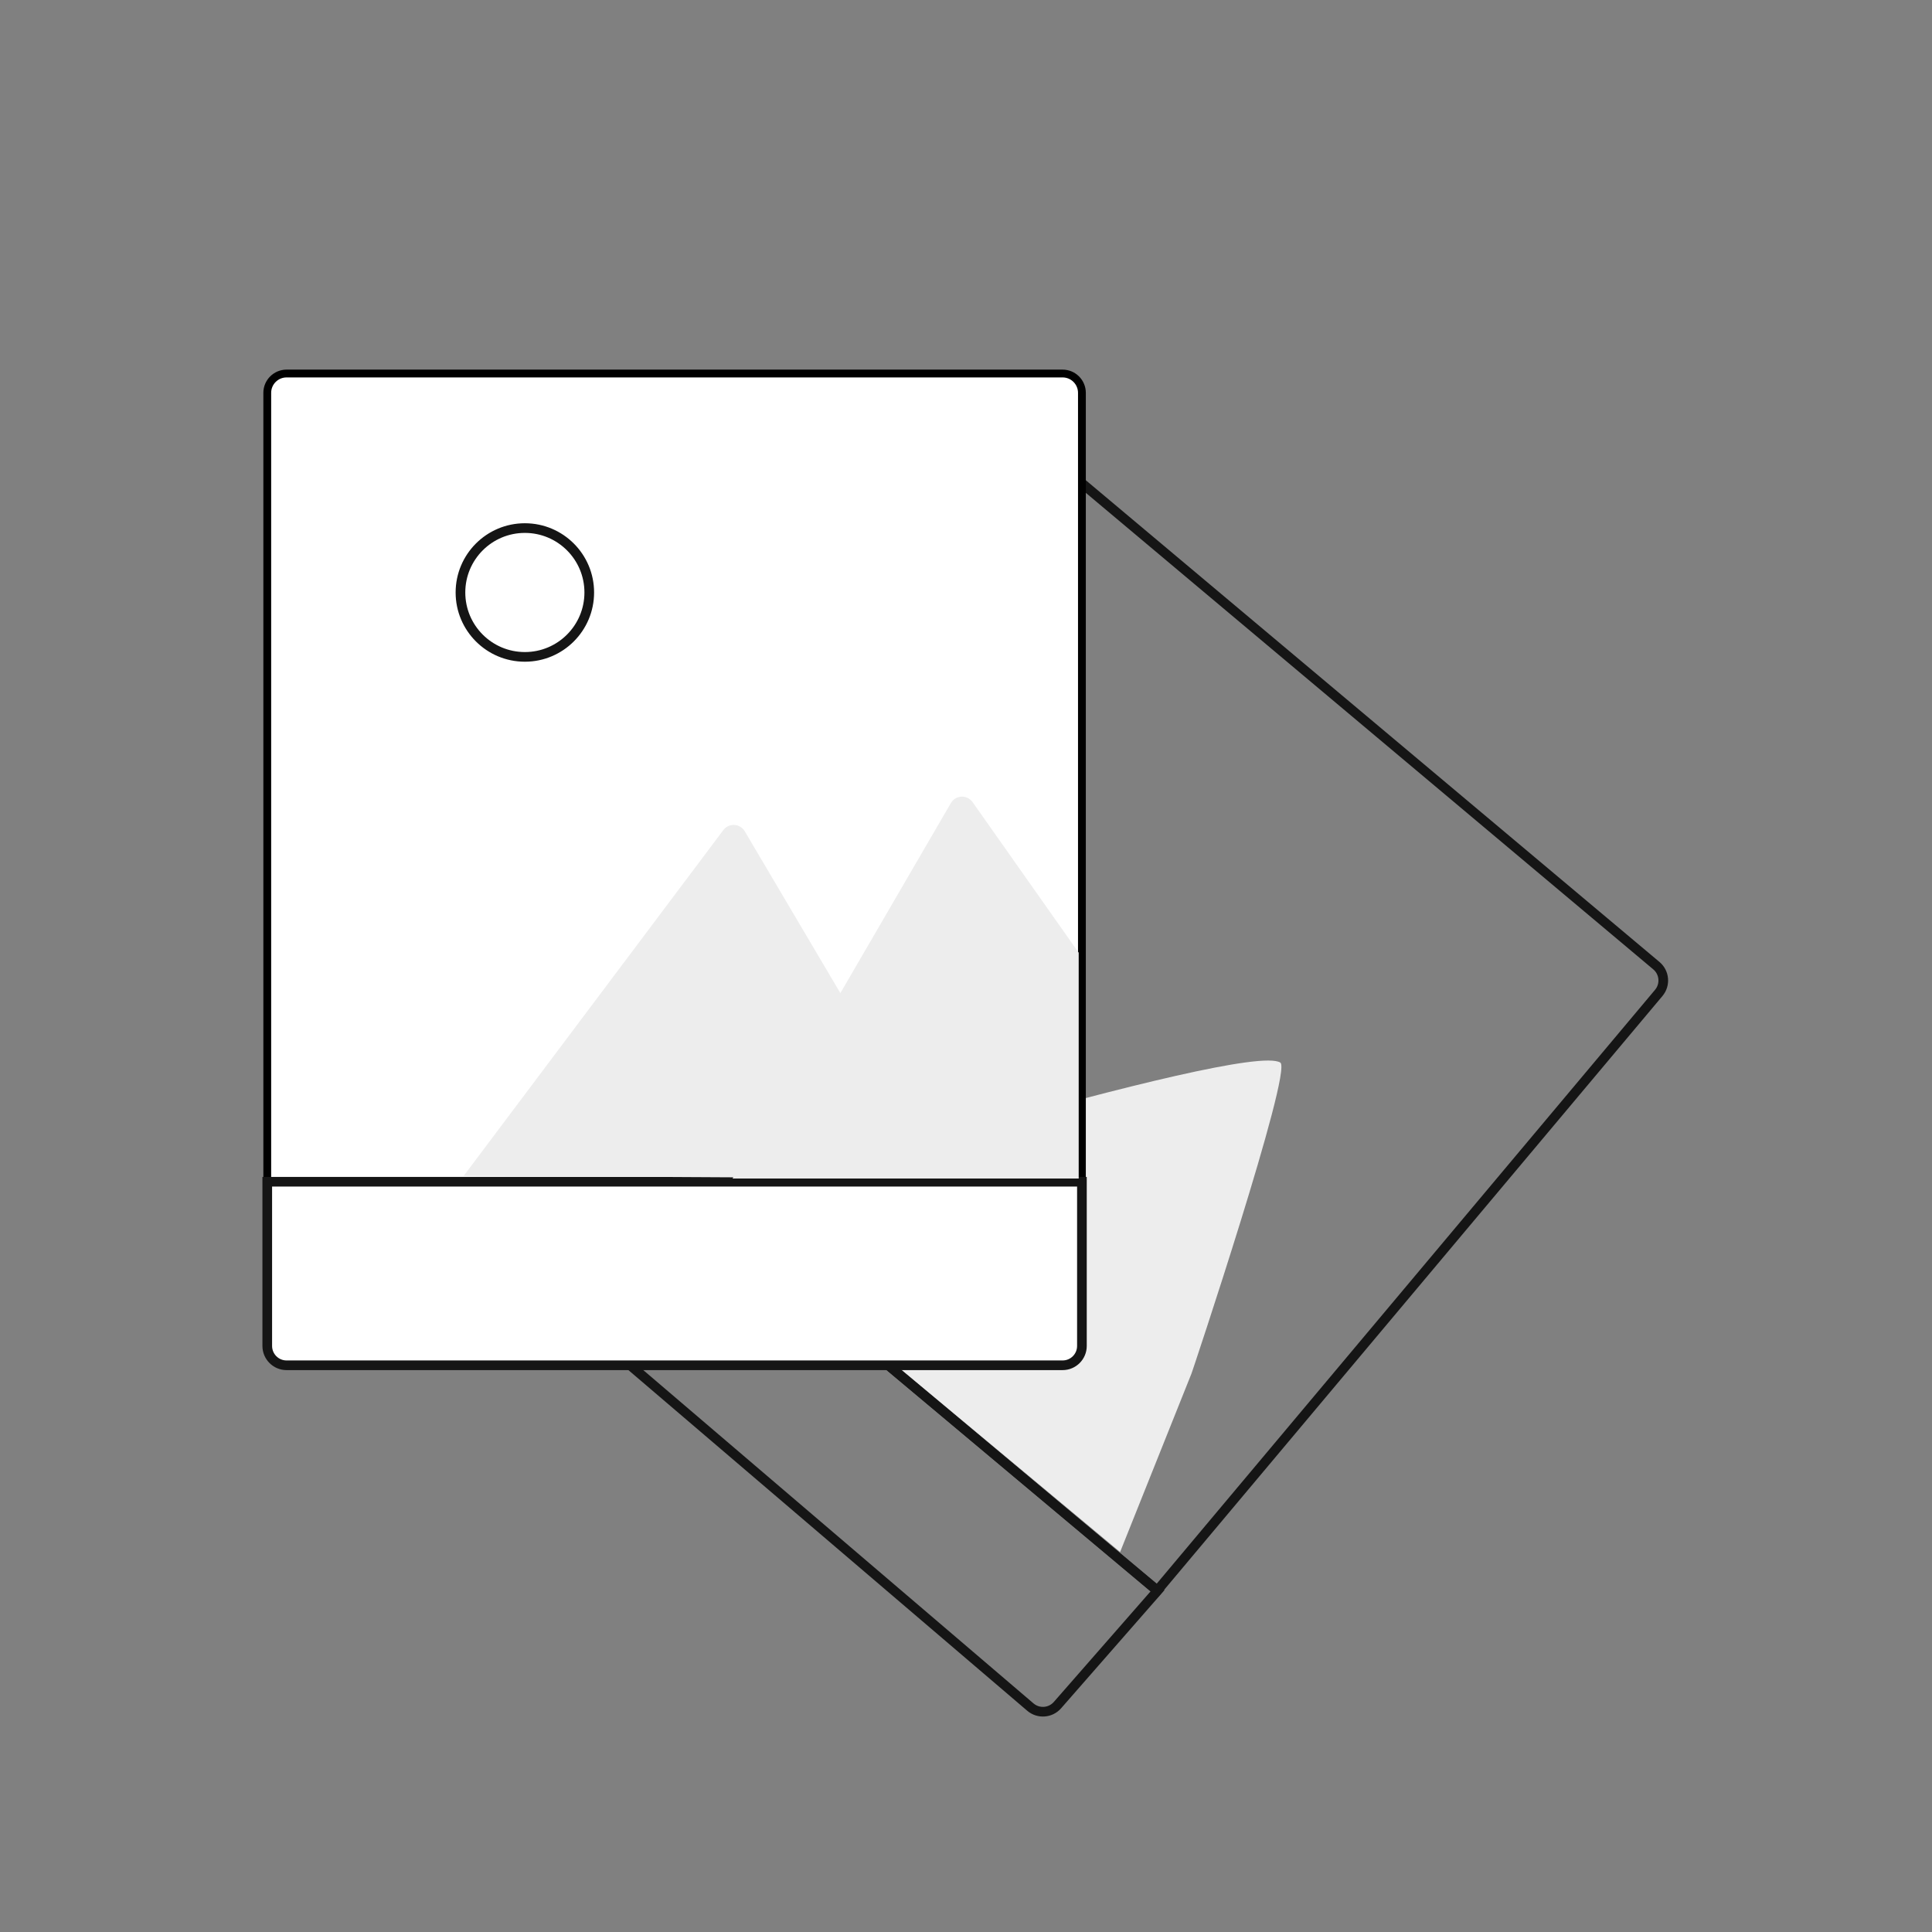 <?xml version="1.0" encoding="UTF-8"?>
<svg width="600px" height="600px" viewBox="0 0 600 600" version="1.1" xmlns="http://www.w3.org/2000/svg" xmlns:xlink="http://www.w3.org/1999/xlink">
    <rect x="0" y="0" width="600" height="600" fill="#808080" stroke="none"/>
    <title>photos</title>
    <g id="photos" stroke="none" stroke-width="1" fill="none" fill-rule="evenodd">
        <g id="photos_object" transform="translate(83, 116)">
            <path d="M86,218.359 L245.757,28 L431.405,183.899 C433.941,186.031 434.271,189.814 432.143,192.353 L276.359,378 L276.359,378 L86,218.359 Z" id="Path" stroke="#151515" stroke-width="3" fill-rule="nonzero"></path>
            <path d="M53,257 L86,218.5 L276.5,378 L245.404,413.538 C243.24,416.011 239.49,416.283 236.992,414.15 L53,257 L53,257 Z" id="Path" stroke="#151515" stroke-width="3" fill-rule="nonzero"></path>
            <path d="M314.619,214 C303.83,207.051 136.5,259 136.5,259 C136.5,259 179.286,294.667 264.858,366 L287,310.632 C287,310.865 318.5,216.5 314.619,214 Z" id="Path" fill="#EDEDED" fill-rule="nonzero"></path>
            <path d="M6,0 L247,0 C250.314,-6.08718376e-16 253,2.686 253,6 L253,251 L253,251 L0,251 L0,6 C-4.05812251e-16,2.686 2.686,6.08718376e-16 6,0 Z" id="Rectangle" stroke="#000000" stroke-width="2.424" fill="#FFFFFF"></path>
            <path d="M0,251 L253,251 L253,302 C253,305.314 250.314,308 247,308 L6,308 C2.686,308 4.05812251e-16,305.314 0,302 L0,251 L0,251 Z" id="Rectangle" stroke="#151515" stroke-width="3" fill="#FFFFFF" fill-rule="nonzero"></path>
            <path d="M144.5,250 L212.311,133.391 C213.422,131.481 215.87,130.833 217.78,131.944 C218.278,132.233 218.707,132.627 219.039,133.098 L252,179.868 L252,179.868 L252,250 L223.312,250 L144.5,250 Z" id="Path" fill="#EDEDED" fill-rule="nonzero"></path>
            <path d="M61,249.187 L141.642,141.789 C142.969,140.023 145.476,139.666 147.243,140.992 C147.663,141.308 148.017,141.704 148.285,142.156 L212,250 L212,250 L61,249.187 Z" id="Path" fill="#EDEDED" fill-rule="nonzero"></path>
            <path d="M80,48 C91.047,48 100,56.953 100,68 C100,79.047 91.047,88 80,88 C68.953,88 60,79.047 60,68 C60,56.953 68.953,48 80,48 L80,48" id="Path" stroke="#151515" stroke-width="3" fill-rule="nonzero"></path>
        </g>
    </g>
</svg>